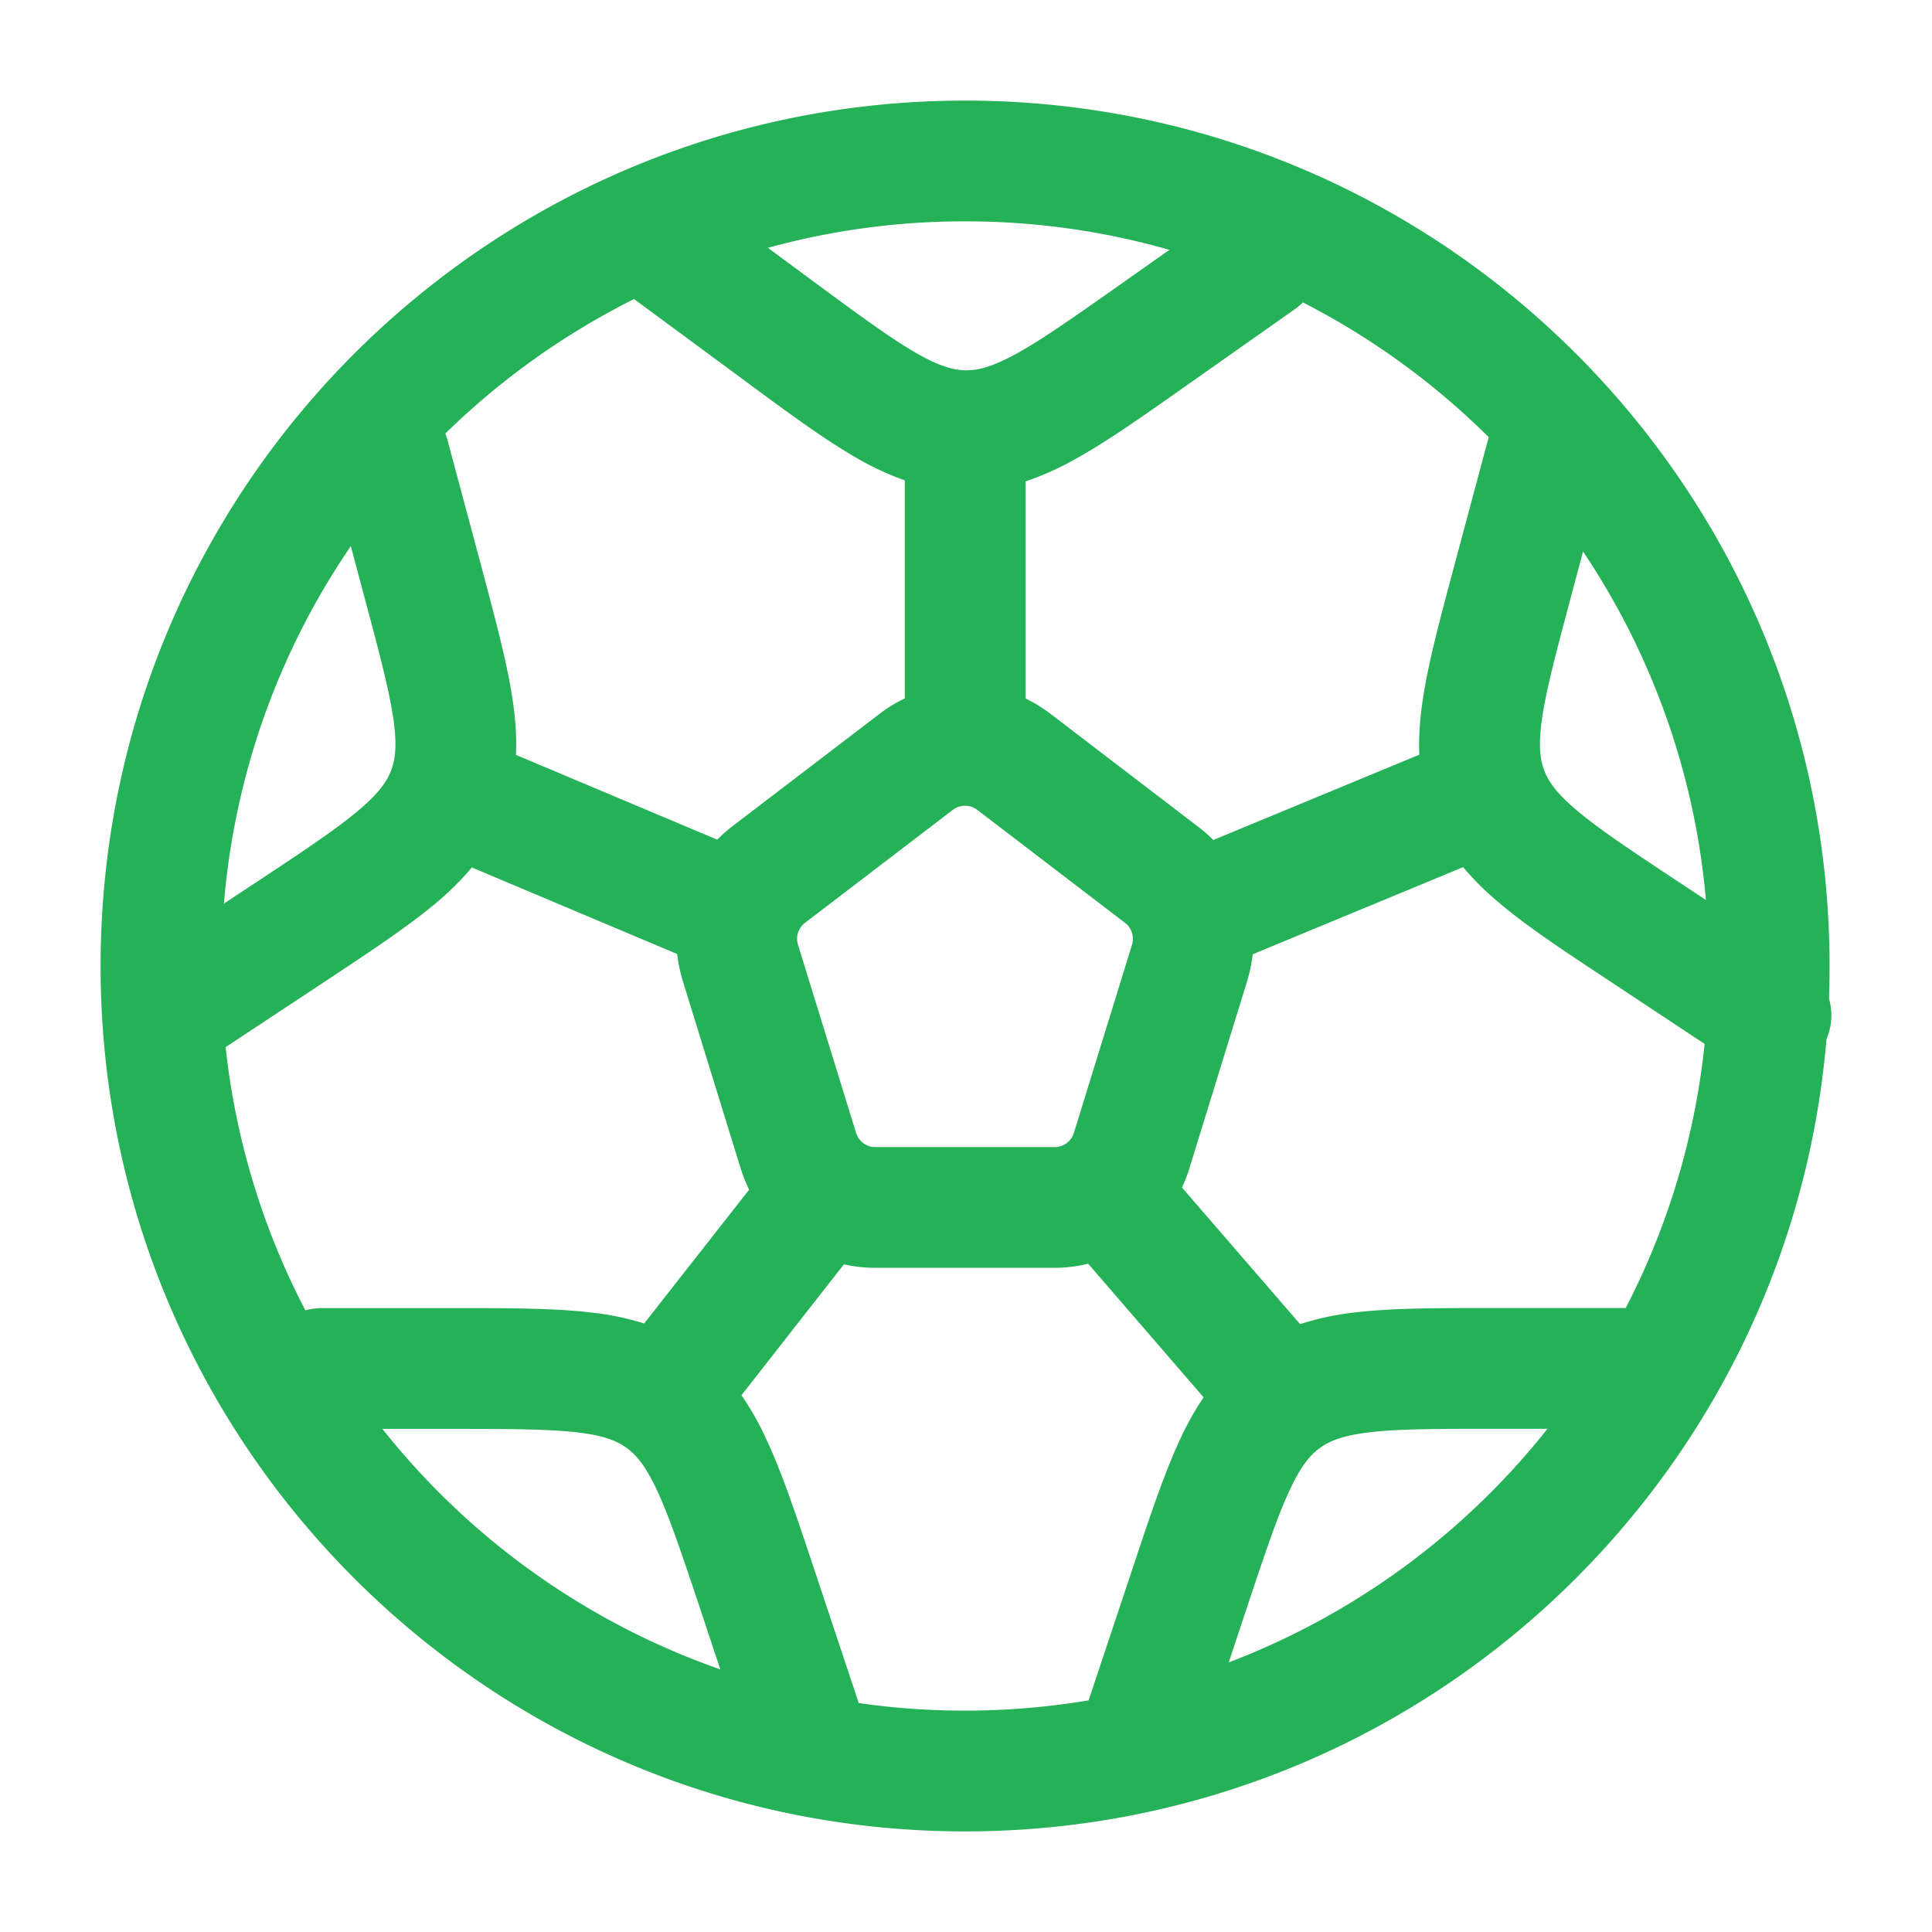 <svg xmlns="http://www.w3.org/2000/svg" width="58" height="58" fill="none"><path fill="#25B157" fill-rule="evenodd" d="m6.723 27.127.957-.633c1.436-.95 2.385-1.58 3.057-2.144.638-.534.88-.891 1.006-1.225.125-.333.183-.761.06-1.585-.13-.87-.423-1.97-.868-3.635l-.403-1.51a22.233 22.233 0 0 0-3.809 10.73M13.37 13.01l.058.18 1.037 3.87c.41 1.543.761 2.845.923 3.942.085.563.128 1.112.101 1.66l6.042 2.545c.137-.137.282-.266.435-.386l4.442-3.393c.238-.182.49-.335.754-.46V14.42a8.454 8.454 0 0 1-1.47-.686c-.961-.553-2.046-1.353-3.327-2.3l-3.33-2.456a22.478 22.478 0 0 0-5.665 4.036m9.684-5.573 1.382 1.02c1.385 1.022 2.303 1.696 3.064 2.134.72.413 1.136.517 1.494.522.355.002.773-.092 1.503-.49.768-.421 1.701-1.076 3.108-2.067l1.502-1.06a22.234 22.234 0 0 0-6.134-.855c-2-.003-3.992.265-5.92.795Zm16.06 1.638c-.072.07-.148.134-.229.194l-3.272 2.305c-1.305.919-2.405 1.697-3.376 2.228a8.645 8.645 0 0 1-1.45.646v6.517c.262.126.513.28.752.462l4.439 3.395c.16.121.308.252.445.392l6.186-2.562c-.024-.543.02-1.09.104-1.65.162-1.098.512-2.4.923-3.94l1.037-3.871.02-.07a22.473 22.473 0 0 0-5.578-4.046Zm8.41 7.48-.36 1.346c-.444 1.665-.736 2.767-.867 3.635-.12.821-.065 1.252.06 1.585.126.334.368.691 1.006 1.225.672.563 1.619 1.194 3.057 2.144l.793.524a22.234 22.234 0 0 0-3.688-10.459Zm7.384 13.412c.01-.322.017-.646.017-.971 0-14.345-11.617-25.98-25.95-25.98C14.637 3.02 3.02 14.656 3.02 29s11.617 25.98 25.952 25.98c13.594 0 24.742-10.465 25.859-23.78.166-.39.194-.823.075-1.229Zm-3.732 1.37-2.842-1.882c-1.329-.877-2.455-1.619-3.303-2.334a8.595 8.595 0 0 1-1.107-1.093l-6.315 2.615a4.84 4.84 0 0 1-.162.783l-1.742 5.648a4.18 4.18 0 0 1-.223.57l3.548 4.104a8.373 8.373 0 0 1 1.701-.358c1.103-.126 2.451-.126 4.044-.126h4.03a22.233 22.233 0 0 0 2.369-7.929m-4.715 11.554h-1.585c-1.723 0-2.862.003-3.732.102-.824.097-1.222.259-1.51.469-.29.208-.573.531-.923 1.288-.37.797-.733 1.878-1.276 3.511l-.546 1.644a22.378 22.378 0 0 0 9.57-7.014m-13.775 8.15 1.34-4.02c.504-1.515.931-2.793 1.398-3.799.208-.452.445-.878.713-1.275l-3.466-4.012a4.09 4.09 0 0 1-1.005.123h-5.39c-.322 0-.634-.035-.937-.104l-3.076 3.93c.286.414.538.86.756 1.34.469 1.006.894 2.285 1.4 3.8l1.365 4.101c2.294.33 4.625.301 6.911-.082m-11.068-.93-.614-1.85c-.546-1.633-.909-2.716-1.278-3.51-.35-.755-.634-1.081-.921-1.289-.29-.21-.686-.374-1.51-.469-.87-.096-2.011-.101-3.732-.101H11.48a22.378 22.378 0 0 0 10.138 7.218M9.171 39.336a1.97 1.97 0 0 1 .488-.065h4.002c1.595 0 2.941 0 4.043.126a8.365 8.365 0 0 1 1.634.335l3.151-4.016a4.824 4.824 0 0 1-.253-.636l-1.743-5.647a4.837 4.837 0 0 1-.164-.793l-6.163-2.598a8.703 8.703 0 0 1-1.101 1.087c-.851.711-1.975 1.453-3.304 2.333l-2.987 1.974a22.204 22.204 0 0 0 2.395 7.903m19.797-15.15a.604.604 0 0 0-.362.125l-4.437 3.39a.603.603 0 0 0-.21.66l1.744 5.648a.604.604 0 0 0 .573.425h5.39a.604.604 0 0 0 .574-.425l1.745-5.648a.604.604 0 0 0-.21-.66l-4.44-3.395a.604.604 0 0 0-.362-.12" clip-rule="evenodd"/></svg>